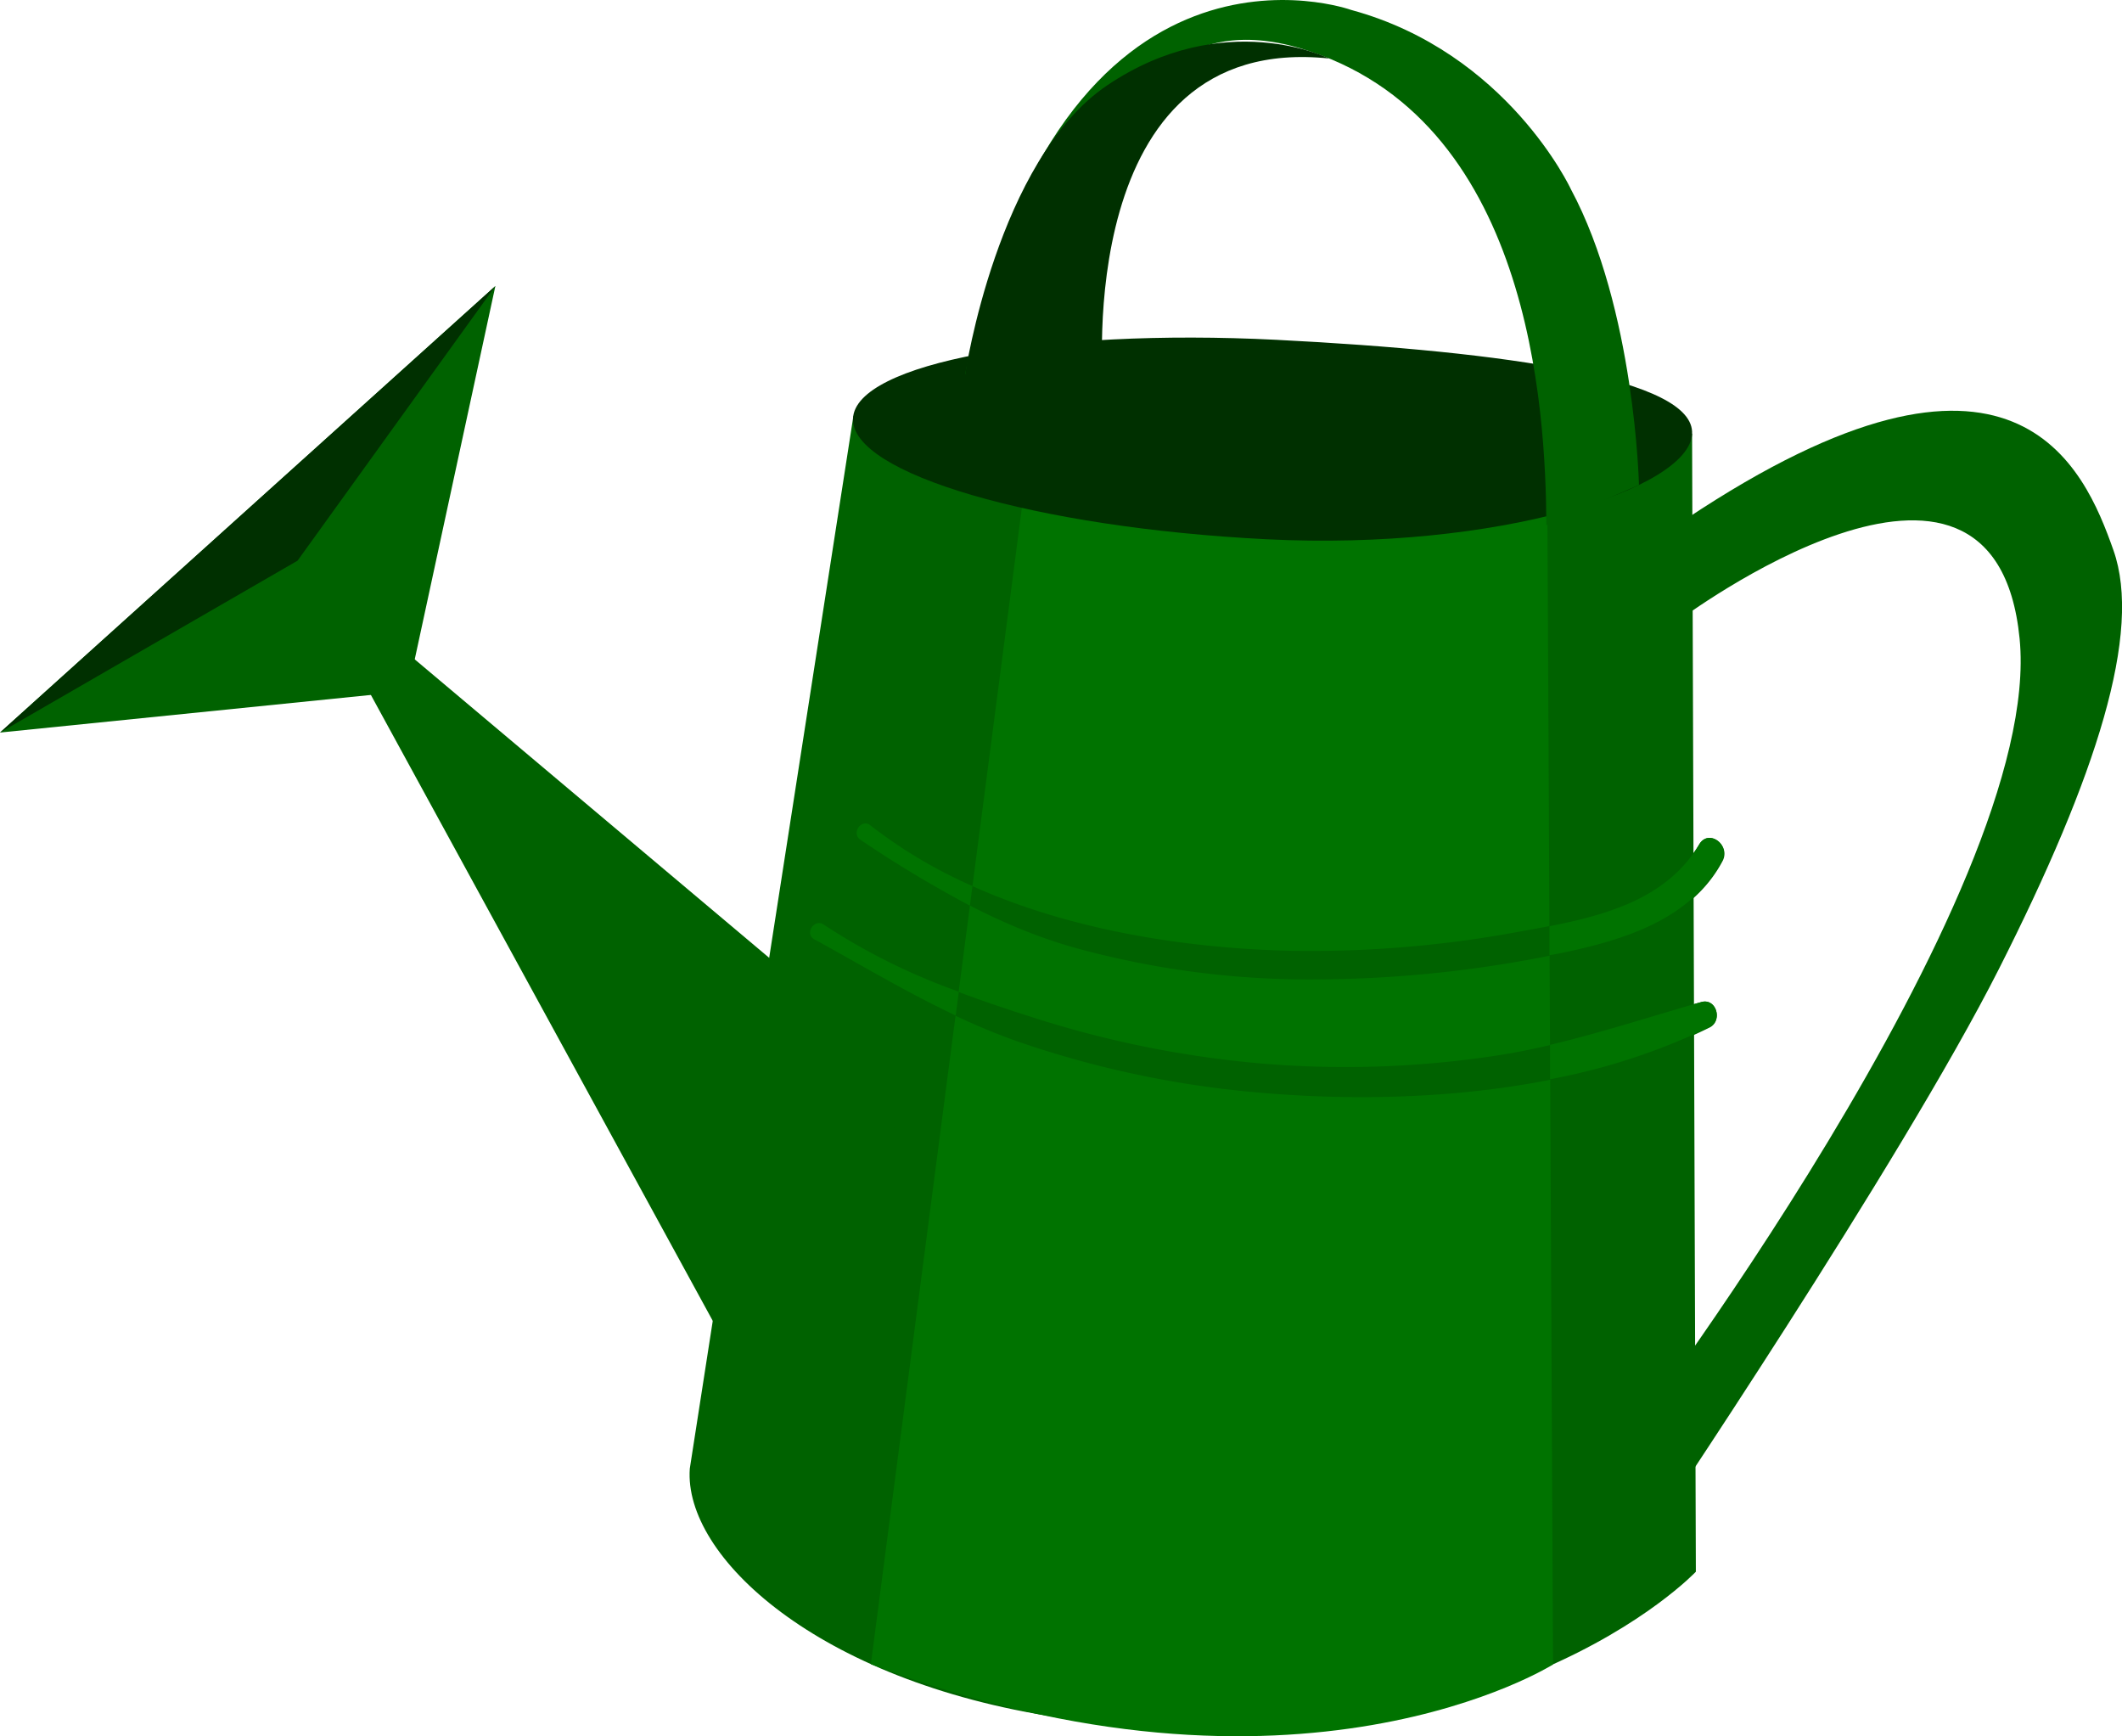 <svg xmlns="http://www.w3.org/2000/svg" viewBox="0 0 292.4 239.22"><defs><style>.cls-1{fill:#006200;}.cls-2{fill:#003000;}.cls-3{fill:#007300;}</style></defs><title>Ресурс 7</title><g id="Слой_2" data-name="Слой 2"><g id="Layer_2" data-name="Layer 2"><path class="cls-1" d="M95.05,202.34l22.54-145,115.57,2.41.52,156.8s-27.57,29.26-87.92,20.07C112.6,231.6,94.17,214.43,95.05,202.34Z"/><path class="cls-1" d="M103.37,191.42s22-10.52,21.07-25.79-4.92-22.27-4.92-22.27L41,77.25Z"/><polygon class="cls-1" points="0 100.93 68.26 39.41 56.2 95.23 0 100.93"/><path class="cls-1" d="M231.29,85.5s43.53-32.66,47,2.48-55.36,112.16-55.36,112.16l4.18,11.71s34.82-51.64,48.33-78.35,19.77-46.4,15.78-57.69-13.56-34.54-58.9-4.3S231.29,85.5,231.29,85.5Z"/><polygon class="cls-2" points="0 100.93 41 77.25 68.26 39.41 0 100.93"/><path class="cls-3" d="M120,229.29l21.47-164.4,71.75,5.23L214,229.33S178.75,251.6,120,229.29Z"/><path class="cls-2" d="M233.16,59.78c-.38,7.59-26.78,16.12-58.62,14.52s-57.35-9.06-57-16.65,26.51-12.44,58.35-10.83S233.55,52.2,233.16,59.78Z"/><path class="cls-1" d="M234.44,138.06c-9.63,2.68-18.77,6-28.72,7.45a138,138,0,0,1-32.11,1,142.84,142.84,0,0,1-30.56-6.1c-9.85-3.11-21-7.05-29.55-13-1.28-.89-2.67,1.24-1.34,2,9.6,5.26,18.19,10.7,28.67,14.29a137.38,137.38,0,0,0,31.5,6.73c20.37,1.94,44.66.36,63.28-8.88C237.4,140.61,236.5,137.49,234.44,138.06Z"/><path class="cls-1" d="M234.15,116.33c-5.11,8.59-15.54,10.37-24.63,12A156.86,156.86,0,0,1,178,131c-19.6-.43-42.31-4.86-58-17.29-1.2-.94-2.64,1.11-1.35,2,9.26,6.14,18.33,11.66,29.1,14.77a121.32,121.32,0,0,0,33.91,4.46,167.35,167.35,0,0,0,33.47-3.59c8.53-1.77,17.94-4.54,22.27-12.79C238.45,116.37,235.44,114.17,234.15,116.33Z"/><path class="cls-3" d="M132.12,136.63a86.24,86.24,0,0,1-18.62-9.24c-1.28-.89-2.67,1.24-1.34,2,6.67,3.66,12.86,7.38,19.53,10.53Z"/><path class="cls-3" d="M234.44,138.06c-7,2-13.83,4.23-20.86,5.9l0,4.74a87.9,87.9,0,0,0,22-7.2C237.4,140.61,236.5,137.49,234.44,138.06Z"/><path class="cls-3" d="M134,122.08a66.43,66.43,0,0,1-14.1-8.39c-1.2-.94-2.64,1.11-1.35,2a161.61,161.61,0,0,0,15.1,9.09Z"/><path class="cls-3" d="M234.15,116.33c-4.37,7.36-12.65,9.72-20.64,11.28l0,4c.5-.1,1-.17,1.52-.28,8.53-1.77,17.94-4.54,22.27-12.79C238.45,116.37,235.44,114.17,234.15,116.33Z"/><path class="cls-1" d="M147.57,47.6s-.13-50.32,31.59-40.95S213,56.37,213.08,72.36l12.76-5.54s-.54-24.27-9.39-40.77c0,0-8.74-18.83-30.26-24.68,0,0-39.95-14.39-53.2,50.16Z"/><path class="cls-2" d="M133,51.53l19,1.39S147.72,4.35,183.15,8.06c0,0-14.45-7.18-30.59,3.7C137.4,22,133,51.53,133,51.53Z"/></g></g></svg>